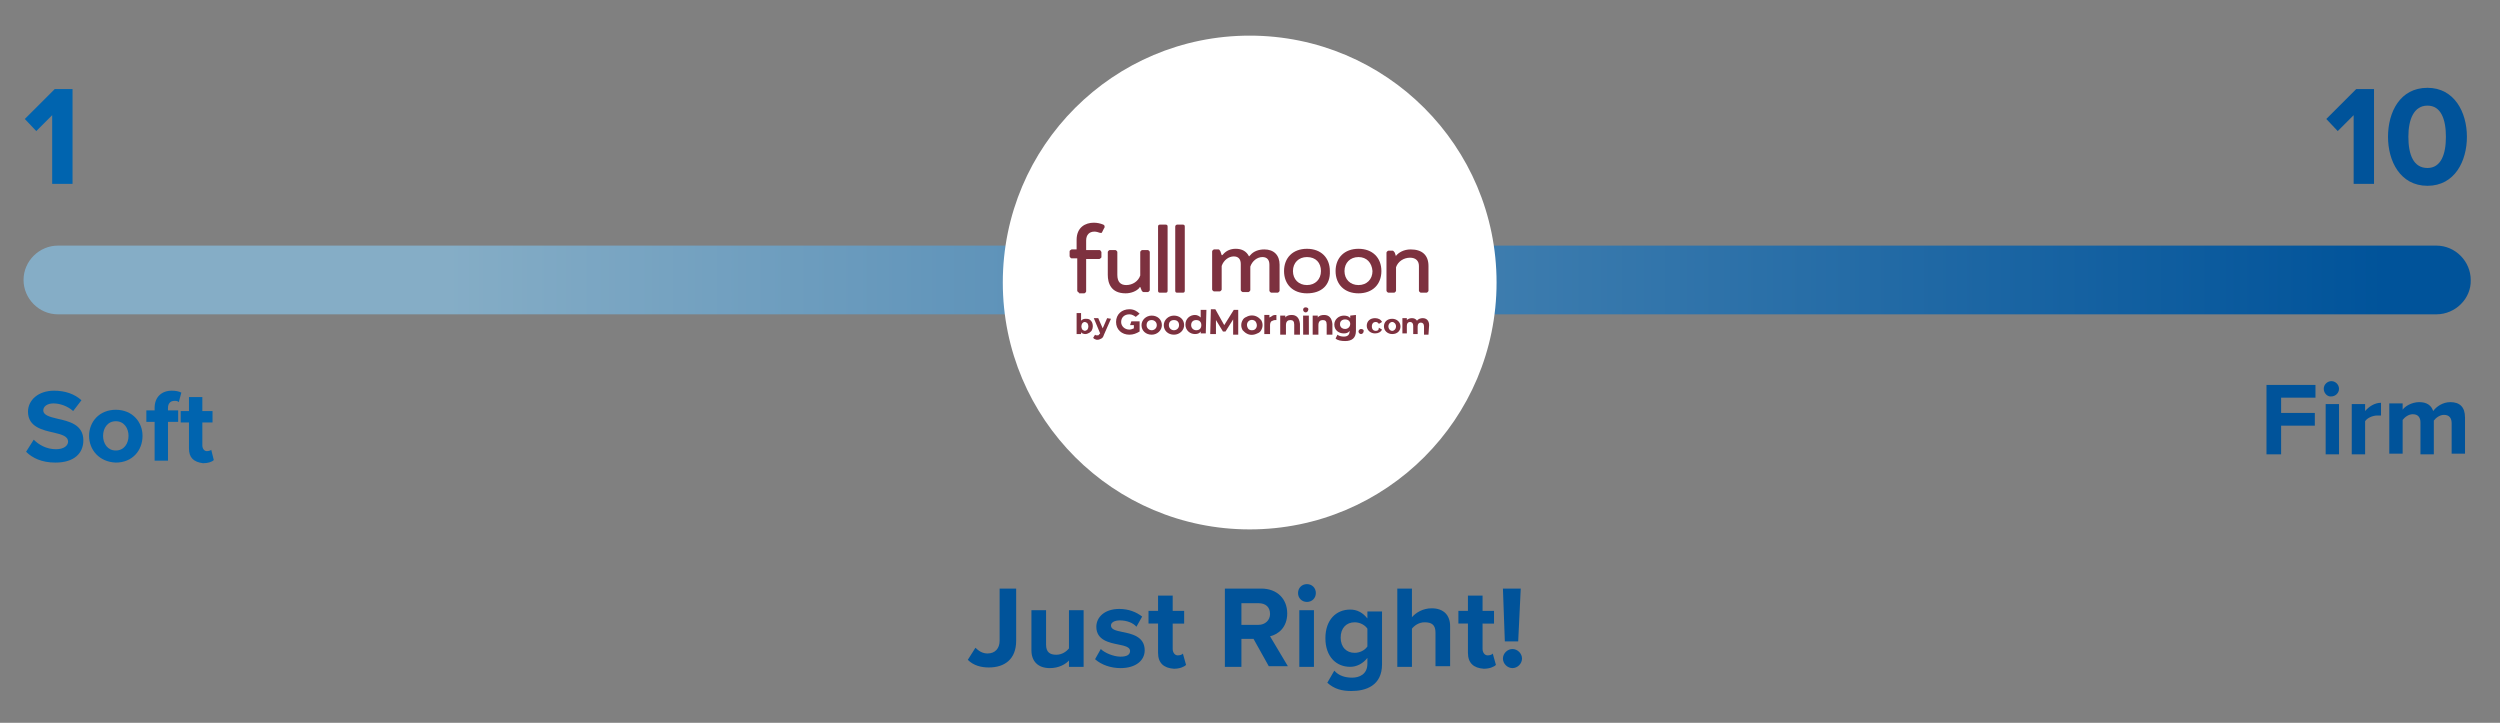 <?xml version="1.0" encoding="utf-8"?>
<!-- Generator: Adobe Illustrator 24.2.3, SVG Export Plug-In . SVG Version: 6.00 Build 0)  -->
<svg version="1.1" id="Layer_1" xmlns="http://www.w3.org/2000/svg" xmlns:xlink="http://www.w3.org/1999/xlink" x="0px" y="0px"
	 viewBox="0 0 392.9 113.6" style="enable-background:new 0 0 392.9 113.6;" xml:space="preserve">
<rect x="0" y="0" width="392.9" height="113.6" fill="#808080" stroke="none"/>
<style type="text/css">
	.st0{fill:url(#SVGID_1_);}
	.st1{fill:#0064AF;}
	.st2{fill:#00539A;}
	.st3{fill:#FFFFFF;}
	.st4{fill:#7D313F;}
</style>
<linearGradient id="SVGID_1_" gradientUnits="userSpaceOnUse" x1="3.7" y1="72" x2="388.303" y2="72" gradientTransform="matrix(1 0 0 -1 0 116)">
	<stop  offset="0.173" style="stop-color:#85ADC6"/>
	<stop  offset="0.966" style="stop-color:#00539A"/>
	<stop  offset="0.998" style="stop-color:#00539A"/>
</linearGradient>
<path class="st0" d="M382.9,49.4H9.1c-3,0-5.4-2.5-5.4-5.4c0-3,2.5-5.4,5.4-5.4h373.8c3,0,5.4,2.5,5.4,5.4
	C388.4,46.9,385.9,49.4,382.9,49.4z"/>
<path class="st1" d="M5.3,69.1c0.8,0.8,2,1.5,3.5,1.5c1.3,0,1.9-0.6,1.9-1.2c0-0.8-0.9-1.1-2.2-1.4c-1.8-0.4-4.1-0.9-4.1-3.3
	c0-1.8,1.6-3.3,4.1-3.3c1.7,0,3.2,0.5,4.3,1.5l-1.3,1.7c-0.9-0.8-2.1-1.2-3.1-1.2s-1.6,0.5-1.6,1.1c0,0.7,0.9,1,2.2,1.3
	c1.8,0.4,4.1,0.9,4.1,3.4c0,2-1.4,3.5-4.4,3.5c-2.1,0-3.6-0.7-4.6-1.7C4.1,71,5.3,69.1,5.3,69.1z M14,68.5c0-2.2,1.6-4.1,4.2-4.1
	s4.2,1.9,4.2,4.1c0,2.3-1.6,4.2-4.2,4.2C15.6,72.6,14,70.7,14,68.5z M20.2,68.5c0-1.2-0.7-2.3-2-2.3s-2,1.1-2,2.3
	c0,1.2,0.7,2.3,2,2.3S20.2,69.7,20.2,68.5z M24.4,66.3H23v-1.8h1.3v-0.4c0-1.7,1.1-2.7,2.7-2.7c0.6,0,1.1,0.1,1.5,0.3l-0.4,1.5
	C27.9,63,27.7,63,27.4,63c-0.6,0-1,0.4-1,1.1v0.4H28v1.8h-1.6v6.1h-2.1v-6.1H24.4z M29.7,70.5v-4.1h-1.3v-1.8h1.3v-2.2h2.1v2.2h1.6
	v1.8h-1.6V70c0,0.5,0.3,0.9,0.7,0.9c0.3,0,0.6-0.1,0.7-0.2l0.4,1.6c-0.3,0.3-0.9,0.5-1.7,0.5C30.4,72.6,29.7,71.9,29.7,70.5z
	 M8.2,18.1l-2.5,2.5l-1.8-1.9L8.6,14h2.8v14.9H8.2V18.1z"/>
<path class="st2" d="M356.2,60.5h7.7v2h-5.4v2.4h5.3v2h-5.3v4.5h-2.3L356.2,60.5L356.2,60.5z M365.2,61.1c0-0.7,0.6-1.2,1.2-1.2
	c0.7,0,1.2,0.6,1.2,1.2c0,0.7-0.6,1.2-1.2,1.2C365.8,62.4,365.2,61.8,365.2,61.1z M365.5,63.5h2.1v7.9h-2.1V63.5z M369.6,63.5h2.1
	v1.1c0.6-0.7,1.5-1.3,2.5-1.3v2h-0.6c-0.7,0-1.6,0.4-1.9,0.9v5.2h-2.1V63.5z M385.3,66.5c0-0.7-0.3-1.3-1.2-1.3
	c-0.7,0-1.3,0.5-1.6,0.9v5.3h-2.1v-5c0-0.7-0.3-1.3-1.2-1.3c-0.7,0-1.3,0.5-1.6,0.9v5.3h-2.1v-7.9h2.1v1c0.3-0.5,1.4-1.2,2.6-1.2
	s1.9,0.5,2.2,1.4c0.5-0.7,1.5-1.4,2.7-1.4c1.5,0,2.3,0.8,2.3,2.4v5.7h-2.1L385.3,66.5L385.3,66.5z M369.9,18.1l-2.5,2.5l-1.8-1.9
	l4.7-4.7h2.8v14.9h-3.2V18.1z M381.5,13.8c4.2,0,6.2,3.8,6.2,7.7c0,3.8-1.9,7.7-6.2,7.7c-4.3,0-6.2-3.9-6.2-7.7
	C375.3,17.6,377.2,13.8,381.5,13.8z M381.5,16.6c-2.1,0-3,2.1-3,4.9s0.8,4.9,3,4.9c2.1,0,2.9-2.1,2.9-4.9S383.6,16.6,381.5,16.6z"/>
<circle class="st3" cx="196.4" cy="44.4" r="38.8"/>
<g>
	<path class="st2" d="M153.3,101.8c0.5,0.5,1.1,0.9,1.9,0.9c1.2,0,1.9-0.8,1.9-2v-8.2h2.6v8.2c0,2.9-1.8,4.2-4.3,4.2
		c-1.2,0-2.4-0.3-3.3-1.2L153.3,101.8L153.3,101.8z M168.1,103.7c-0.6,0.7-1.7,1.3-3.1,1.3c-1.9,0-2.9-1.1-2.9-2.8v-6.3h2.3v5.4
		c0,1.2,0.6,1.6,1.6,1.6c0.9,0,1.6-0.5,2-1v-6h2.3v8.9H168v-1.1H168.1z M173,102c0.6,0.6,2,1.2,3.1,1.2c1,0,1.5-0.3,1.5-0.9
		s-0.8-0.8-1.8-1c-1.5-0.3-3.5-0.7-3.5-2.8c0-1.5,1.3-2.8,3.6-2.8c1.5,0,2.7,0.5,3.6,1.2l-0.9,1.6c-0.5-0.6-1.5-1-2.6-1
		c-0.8,0-1.4,0.3-1.4,0.8c0,0.6,0.7,0.8,1.7,1c1.5,0.3,3.6,0.7,3.6,2.9c0,1.6-1.4,2.8-3.8,2.8c-1.5,0-3-0.5-4-1.4L173,102L173,102z
		 M182,102.6V98h-1.5v-2h1.5v-2.4h2.3V96h1.8v2h-1.8v4c0,0.5,0.3,1,0.8,1c0.3,0,0.7-0.1,0.8-0.3l0.5,1.8c-0.3,0.3-1,0.6-1.9,0.6
		C182.9,105,182,104.2,182,102.6L182,102.6z M197,100.4h-1.9v4.4h-2.6V92.5h5.7c2.6,0,4.1,1.7,4.1,3.9s-1.4,3.3-2.7,3.6l2.8,4.7h-3
		L197,100.4L197,100.4z M197.8,94.8h-2.7v3.4h2.7c1,0,1.8-0.7,1.8-1.7C199.6,95.4,198.9,94.8,197.8,94.8z M204,93.2
		c0-0.8,0.6-1.4,1.4-1.4c0.8,0,1.4,0.6,1.4,1.4s-0.6,1.4-1.4,1.4C204.6,94.6,204,94,204,93.2z M204.2,95.9h2.3v8.9h-2.3V95.9z
		 M209.7,105.4c0.7,0.8,1.7,1.1,2.8,1.1s2.4-0.5,2.4-2.2v-0.9c-0.7,0.9-1.7,1.4-2.7,1.4c-2.2,0-3.9-1.6-3.9-4.5s1.7-4.5,3.9-4.5
		c1.1,0,2,0.5,2.7,1.4v-1.1h2.3v8.3c0,3.4-2.6,4.2-4.8,4.2c-1.5,0-2.7-0.3-3.8-1.3L209.7,105.4z M214.9,98.8c-0.4-0.6-1.2-1-2-1
		c-1.3,0-2.2,0.9-2.2,2.4s0.9,2.4,2.2,2.4c0.8,0,1.6-0.4,2-1V98.8z M225.6,99.4c0-1.2-0.6-1.6-1.7-1.6c-0.9,0-1.6,0.5-2,1v6h-2.3
		V92.5h2.3V97c0.6-0.7,1.7-1.4,3.1-1.4c1.9,0,2.9,1.1,2.9,2.8v6.3h-2.3C225.6,104.7,225.6,99.4,225.6,99.4z M230.7,102.6V98h-1.5v-2
		h1.5v-2.4h2.3V96h1.8v2H233v4c0,0.5,0.3,1,0.8,1c0.3,0,0.7-0.1,0.8-0.3l0.5,1.8c-0.3,0.3-1,0.6-1.9,0.6
		C231.6,105,230.7,104.2,230.7,102.6L230.7,102.6z M237.7,102c0.8,0,1.5,0.7,1.5,1.5s-0.7,1.5-1.5,1.5s-1.5-0.7-1.5-1.5
		S236.9,102,237.7,102z M236.2,92.5h2.8l-0.4,8.3h-2.1L236.2,92.5z"/>
</g>
<g>
	<path id="fullLogo" class="st4" d="M205.2,48.3c-0.3,0-0.4,0.2-0.4,0.4c0,0.2,0.2,0.4,0.4,0.4s0.4-0.2,0.4-0.4
		C205.7,48.5,205.5,48.3,205.2,48.3"/>
	<path id="fullLogo-2" class="st4" d="M177.5,49.4c0.4,0,0.7,0.2,1,0.4l0.6-0.5c-0.4-0.4-0.9-0.7-1.6-0.7c-1.2,0-2.1,0.8-2.1,2
		c0,1.2,0.9,2,2.1,2c0.6,0,1.1-0.2,1.6-0.5v-1.6h-1.3l-0.2,0.6h0.6v0.5c-0.2,0.1-0.5,0.2-0.7,0.2c-0.7,0-1.3-0.5-1.3-1.2
		C176.2,49.9,176.7,49.4,177.5,49.4"/>
	<path id="fullLogo-3" class="st4" d="M181,49.6c-0.9,0-1.6,0.7-1.6,1.5c0,0.9,0.7,1.5,1.6,1.5s1.6-0.7,1.6-1.5
		C182.6,50.2,181.9,49.6,181,49.6 M181,51.9c-0.4,0-0.8-0.3-0.8-0.8c0-0.5,0.3-0.8,0.8-0.8c0.4,0,0.8,0.3,0.8,0.8
		C181.8,51.6,181.4,51.9,181,51.9"/>
	<path id="fullLogo-4" class="st4" d="M184.5,49.6c-0.9,0-1.6,0.7-1.6,1.5c0,0.9,0.7,1.5,1.6,1.5c0.9,0,1.6-0.7,1.6-1.5
		C186.1,50.2,185.4,49.6,184.5,49.6 M184.5,51.9c-0.4,0-0.8-0.3-0.8-0.8c0-0.5,0.3-0.8,0.8-0.8s0.8,0.3,0.8,0.8
		C185.3,51.6,184.9,51.9,184.5,51.9"/>
	<path id="fullLogo-5" class="st4" d="M189.6,48.7h-0.9v1.2c-0.2-0.2-0.5-0.4-0.9-0.4c-0.8,0-1.5,0.6-1.5,1.5s0.7,1.5,1.5,1.5
		c0.4,0,0.7-0.1,0.9-0.4v0.3h0.8L189.6,48.7L189.6,48.7z M188,51.9c-0.4,0-0.8-0.3-0.8-0.8c0-0.5,0.3-0.8,0.8-0.8s0.8,0.3,0.8,0.8
		C188.8,51.6,188.5,51.9,188,51.9"/>
	<path id="fullLogo-6" class="st4" d="M203,49.5c-0.4,0-0.8,0.1-1,0.4v-0.3h-0.8l0,3h0.9v-1.5c0-0.6,0.3-0.8,0.7-0.8
		c0.4,0,0.6,0.2,0.6,0.7v1.6h0.9v-1.7C204.2,49.9,203.7,49.5,203,49.5"/>
	
		<rect id="fullLogo-7" x="204.8" y="49.6" transform="matrix(1 -2.855319e-03 2.855319e-03 1 -0.145 0.586)" class="st4" width="0.9" height="3"/>
	<path id="fullLogo-8" class="st4" d="M208.1,49.5c-0.4,0-0.8,0.1-1,0.4v-0.3h-0.8l0,3h0.9v-1.5c0-0.6,0.3-0.8,0.7-0.8
		c0.4,0,0.6,0.2,0.6,0.7v1.6h0.9v-1.7C209.3,49.9,208.8,49.5,208.1,49.5"/>
	<path id="fullLogo-9" class="st4" d="M213.9,51.7c-0.2,0-0.4,0.2-0.4,0.4c0,0,0,0,0,0c0,0.2,0.2,0.4,0.4,0.4c0.2,0,0.4-0.2,0.4-0.4
		C214.4,51.9,214.2,51.7,213.9,51.7C214,51.7,214,51.7,213.9,51.7"/>
	<path id="fullLogo-10" class="st4" d="M216.2,52c-0.3,0-0.6-0.2-0.6-0.7s0.3-0.7,0.6-0.7c0.2,0,0.4,0.1,0.5,0.3l0.5-0.3
		c-0.2-0.4-0.6-0.6-1.1-0.6c-0.8,0-1.3,0.5-1.3,1.2c0,0.7,0.6,1.2,1.3,1.2c0.5,0,0.9-0.2,1.1-0.6l-0.5-0.3
		C216.7,51.9,216.5,52,216.2,52"/>
	<path id="fullLogo-11" class="st4" d="M218.8,50.1c-0.8,0-1.3,0.5-1.3,1.2c0,0.7,0.6,1.2,1.3,1.2c0.8,0,1.3-0.5,1.3-1.2
		C220.1,50.6,219.5,50.1,218.8,50.1 M218.8,52c-0.3,0-0.6-0.3-0.6-0.7s0.3-0.7,0.6-0.7c0.3,0,0.6,0.3,0.6,0.7
		C219.4,51.7,219.1,52,218.8,52"/>
	<path id="fullLogo-12" class="st4" d="M224.6,51.1c0-0.7-0.4-1.1-1-1.1c-0.3,0-0.7,0.1-0.9,0.4c-0.2-0.3-0.5-0.4-0.8-0.4
		c-0.3,0-0.6,0.1-0.8,0.3v-0.3h-0.7v2.4h0.7v-1.2c0-0.4,0.2-0.6,0.5-0.6c0.3,0,0.5,0.2,0.5,0.6v1.3h0.7v-1.2c0-0.4,0.2-0.6,0.5-0.6
		c0.3,0,0.5,0.2,0.5,0.6v1.3h0.7L224.6,51.1z"/>
	<path id="fullLogo-13" class="st4" d="M212.2,49.6V50c-0.2-0.3-0.6-0.4-1-0.4c-0.8,0-1.5,0.6-1.5,1.4c0,0.9,0.7,1.4,1.5,1.4
		c0.4,0,0.7-0.1,0.9-0.4v0.1c0,0.5-0.3,0.8-0.9,0.8c-0.4,0-0.8-0.1-1-0.3l-0.3,0.6c0.3,0.3,0.9,0.4,1.5,0.4c1.1,0,1.7-0.5,1.7-1.6
		v-2.5L212.2,49.6L212.2,49.6z M211.4,51.7c-0.4,0-0.7-0.2-0.8-0.6c0,0,0-0.1,0-0.2c0-0.4,0.3-0.7,0.8-0.7s0.8,0.3,0.8,0.7
		c0,0,0,0,0,0c0,0,0,0,0,0C212.2,51.4,211.8,51.7,211.4,51.7"/>
	<polygon id="fullLogo-14" class="st4" points="193.8,52.6 193.8,50.2 192.6,52.1 192.2,52.1 191.1,50.3 191.1,52.5 190.2,52.5 
		190.3,48.6 191,48.6 192.4,51.1 193.9,48.7 194.6,48.7 194.6,52.6 	"/>
	<path id="fullLogo-15" class="st4" d="M195.9,52.4c-0.2-0.1-0.4-0.3-0.6-0.5c-0.3-0.5-0.3-1.1,0-1.6c0.1-0.2,0.3-0.4,0.6-0.5
		c0.5-0.3,1.2-0.3,1.7,0c0.2,0.1,0.4,0.3,0.6,0.5c0.3,0.5,0.3,1.1,0,1.6c-0.1,0.2-0.3,0.4-0.6,0.5C197,52.7,196.4,52.7,195.9,52.4
		 M197.3,51.7c0.3-0.3,0.3-0.8,0-1.2c-0.3-0.3-0.8-0.3-1.1,0c-0.3,0.3-0.3,0.8,0,1.2c0.1,0.1,0.3,0.2,0.5,0.2
		C196.9,51.9,197.1,51.9,197.3,51.7"/>
	<path id="fullLogo-16" class="st4" d="M200,49.6c0.2-0.1,0.4-0.1,0.6-0.1v0.8c-0.1,0-0.2,0-0.2,0c-0.2,0-0.4,0.1-0.6,0.2
		c-0.1,0.1-0.2,0.3-0.2,0.6v1.4h-0.9v-3h0.8v0.4C199.7,49.8,199.9,49.7,200,49.6"/>
	<path id="fullLogo-17" class="st4" d="M171.2,50.2c0.2,0.1,0.3,0.3,0.4,0.4c0.2,0.4,0.2,0.9,0,1.3c-0.1,0.2-0.3,0.3-0.4,0.4
		c-0.2,0.1-0.4,0.2-0.6,0.2c-0.3,0-0.6-0.1-0.7-0.3v0.3h-0.7v-3.3h0.7v1.2c0.2-0.2,0.4-0.3,0.7-0.3C170.8,50.1,171,50.1,171.2,50.2
		 M170.9,51.8c0.2-0.3,0.2-0.7,0-1c-0.1-0.1-0.3-0.2-0.4-0.2c-0.2,0-0.3,0.1-0.4,0.2c-0.2,0.3-0.2,0.7,0,1c0.1,0.1,0.3,0.2,0.4,0.2
		C170.6,52,170.8,51.9,170.9,51.8"/>
	<path id="fullLogo-18" class="st4" d="M174.6,50.1l-1.1,2.5c-0.1,0.3-0.2,0.5-0.4,0.6s-0.4,0.2-0.6,0.2c-0.1,0-0.3,0-0.4-0.1
		c-0.1,0-0.2-0.1-0.3-0.2l0.3-0.5c0,0,0.1,0.1,0.2,0.1c0.1,0,0.1,0,0.2,0c0.1,0,0.2,0,0.2-0.1c0.1-0.1,0.1-0.1,0.2-0.2l0,0l-1-2.4
		h0.7l0.7,1.6l0.7-1.6L174.6,50.1L174.6,50.1L174.6,50.1z"/>
	<path id="fullLogo-19" class="st4" d="M169.6,46c-0.1,0-0.3-0.2-0.3-0.3v-5.1h-0.9c-0.1,0-0.2-0.1-0.3-0.3v-0.8
		c0-0.1,0.1-0.2,0.3-0.3h0.8v-1.5c0-2,1.4-2.7,2.7-2.7c0.5,0,1,0.1,1.5,0.3c0.1,0.1,0.2,0.1,0.2,0.3c0,0.1,0,0.2-0.1,0.3l-0.3,0.6
		c0,0.1-0.1,0.1-0.2,0.1c0,0-0.1,0-0.1,0c-0.3-0.1-0.6-0.2-0.9-0.2c-0.8,0-1.3,0.5-1.3,1.4v1.5h2.1c0.1,0,0.2,0.1,0.3,0.3v0.8
		c0,0.1-0.1,0.2-0.3,0.3h-2.1v5.1c0,0.1-0.2,0.3-0.3,0.3H169.6L169.6,46L169.6,46z"/>
	<path id="fullLogo-20" class="st4" d="M176.9,46.1c-2.3,0-2.8-1.6-2.8-2.9v-3.6c0-0.1,0.2-0.3,0.3-0.3h0.9c0.1,0,0.3,0.2,0.3,0.3
		v3.6c0,1.1,0.5,1.6,1.4,1.6c1,0,1.9-0.6,2.2-1.5v-3.7c0-0.1,0.2-0.3,0.3-0.3h0.9c0.1,0,0.3,0.2,0.3,0.3v6c0,0.1-0.2,0.3-0.3,0.3
		h-0.7c-0.1,0-0.3-0.2-0.3-0.3l-0.2-0.5h-0.1l0,0.1C178.6,45.8,177.7,46.1,176.9,46.1z"/>
	<path id="fullLogo-21" class="st4" d="M182.3,35.3h0.9c0.2,0,0.3,0.1,0.3,0.3v10.1c0,0.2-0.1,0.3-0.3,0.3h-0.9
		c-0.2,0-0.3-0.1-0.3-0.3V35.6C182,35.4,182.1,35.3,182.3,35.3L182.3,35.3z"/>
	<path id="fullLogo-22" class="st4" d="M185,35.3h0.9c0.2,0,0.3,0.1,0.3,0.3l0,0v10.1c0,0.2-0.1,0.3-0.3,0.3l0,0H185
		c-0.2,0-0.3-0.1-0.3-0.3l0,0V35.6C184.7,35.4,184.9,35.3,185,35.3L185,35.3z"/>
	<path id="fullLogo-23" class="st4" d="M199.8,46c-0.1,0-0.3-0.2-0.3-0.3v-4.1c0-0.8-0.4-1.2-1.1-1.2c-0.8,0-1.6,0.6-1.9,1.5v3.7
		c0,0.1-0.2,0.3-0.3,0.3h-0.9c-0.1,0-0.3-0.2-0.3-0.3v-4.1c0-0.8-0.4-1.2-1.1-1.2c-0.8,0-1.6,0.6-1.9,1.5v3.7c0,0.1-0.2,0.3-0.3,0.3
		h-0.9c-0.1,0-0.3-0.2-0.3-0.3v-6c0-0.1,0.2-0.3,0.3-0.3h0.7c0.1,0,0.2,0.1,0.3,0.3l0.2,0.6h0.1l0.1-0.1c0.5-0.6,1.2-0.9,2-0.9
		c1,0,1.7,0.4,2.1,1.2h0l0.2-0.2c0.5-0.6,1.3-0.9,2.2-0.9c1.5,0,2.4,0.9,2.4,2.4v4.1c0,0.1-0.2,0.3-0.3,0.3L199.8,46z"/>
	<path id="fullLogo-24" class="st4" d="M205.4,46.1c-2.2,0-3.6-1.4-3.6-3.5c0-2.1,1.4-3.5,3.6-3.5s3.6,1.4,3.6,3.5
		C209.1,44.8,207.7,46.1,205.4,46.1z M205.4,40.4c-1.3,0-2.2,0.9-2.2,2.2c0,1.3,0.9,2.2,2.2,2.2c1.3,0,2.2-0.9,2.2-2.2
		C207.6,41.3,206.8,40.4,205.4,40.4z"/>
	<path id="fullLogo-25" class="st4" d="M213.5,46.1c-2.2,0-3.6-1.4-3.6-3.5c0-2.1,1.4-3.5,3.6-3.5s3.6,1.4,3.6,3.5
		C217.1,44.7,215.7,46.1,213.5,46.1z M213.5,40.4c-1.3,0-2.2,0.9-2.2,2.2c0,1.3,0.9,2.2,2.2,2.2c1.3,0,2.2-0.9,2.2-2.2
		C215.6,41.3,214.8,40.4,213.5,40.4z"/>
	<path id="fullLogo-26" class="st4" d="M223.3,46c-0.1,0-0.3-0.2-0.3-0.3v-3.9c0-0.8-0.5-1.3-1.4-1.3c-1,0-1.9,0.6-2.2,1.5v3.7
		c0,0.1-0.2,0.3-0.3,0.3h-0.9c-0.1,0-0.3-0.2-0.3-0.3v-6c0-0.1,0.2-0.3,0.3-0.3h0.7c0.1,0,0.2,0.2,0.3,0.3l0.2,0.6h0l0-0.1
		c0.4-0.5,1.2-1,2.3-1c1.8,0,2.8,0.9,2.8,2.6v3.9c0,0.1-0.2,0.3-0.3,0.3L223.3,46L223.3,46z"/>
</g>
</svg>
